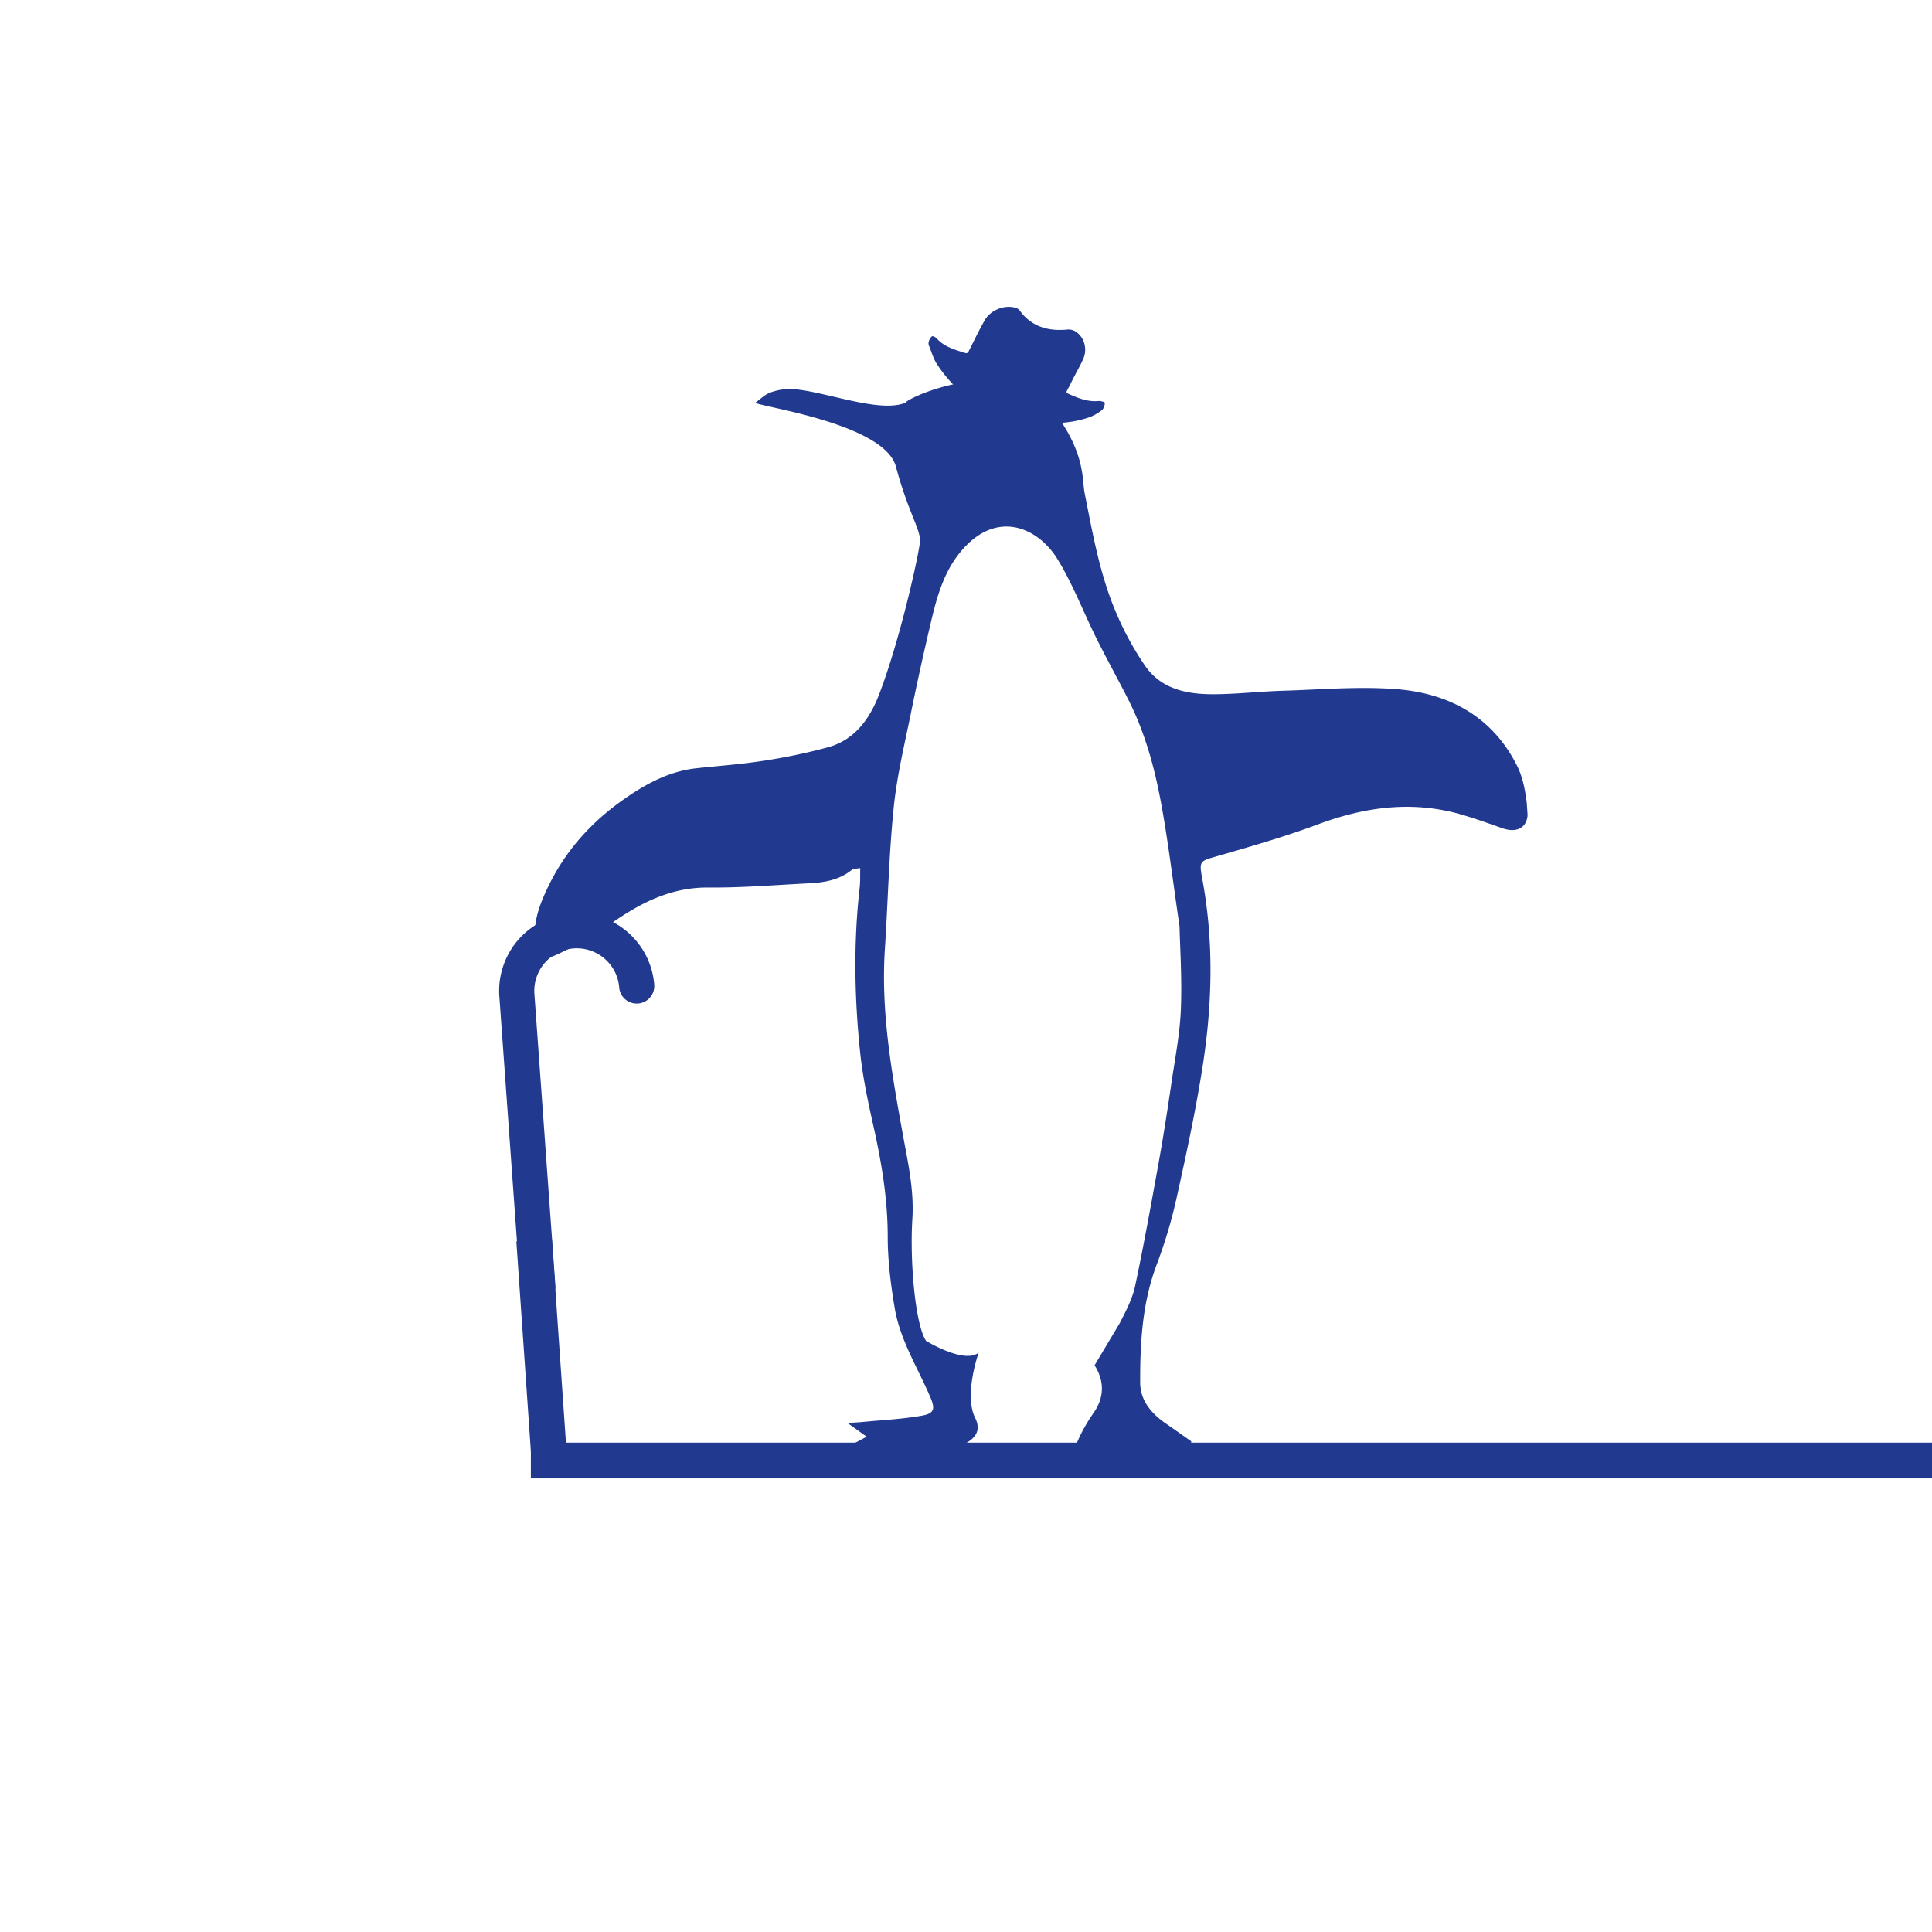 <svg id="_1" data-name="1" xmlns="http://www.w3.org/2000/svg" xmlns:xlink="http://www.w3.org/1999/xlink" viewBox="0 0 1080 1080"><defs><style>.cls-1{fill:none;}.cls-2{fill:#213a8f;}.cls-3{clip-path:url(#clip-path);}</style><clipPath id="clip-path"><rect class="cls-1" x="299.18" y="208.81" width="558.31" height="617.33" transform="translate(-33.55 40.13) rotate(-3.86)"/></clipPath></defs><rect class="cls-2" x="296.75" y="806.46" width="783.25" height="19.98"/><g class="cls-3"><path class="cls-2" d="M547.23,755.73s-8.62,23.85-2.13,36.84c4.94,9.89-3.64,14.56-13.91,17.64-10.73,3.22-20.91,8.25-31.39,12.34a38.1,38.1,0,0,1-6.45,1.38c-.29-1.95-1-3.95-.79-5.86.37-3.63-1-5.44-4.53-5.32-3.83.12-7.67.82-11.47.63-2.62-.13-7.5-2-7.5-2l15.43-8.25-10.74-7.66c4-.27,6.39-.37,8.8-.6,11-1.09,22.13-1.56,33-3.54,7-1.29,7.23-4,4.35-10.65-7-16.3-16.77-31.63-19.75-49.44-2.21-13.12-3.9-26.52-3.91-39.8,0-21.38-3.5-42.07-8.17-62.77-3-13.43-5.86-27-7.28-40.69-3.18-30.57-3.71-61.23-.22-91.86.38-3.36.2-6.79.3-10.83-2,.37-3.72.17-4.66.94-7,5.71-15.36,7.12-23.94,7.55-18.75.94-37.5,2.52-56.24,2.36-20.76-.18-37.64,8.4-54.07,19.84a190.37,190.37,0,0,1-31.35,17.94c-7.95,3.51-10.55.72-11.46-8.07-1.11-10.74,2.55-20.3,7-29.63,9.79-20.56,24.52-36.9,43-49.7,12.12-8.43,25-15.41,40.09-17.05,12.51-1.36,25.09-2.23,37.5-4.18a320.92,320.92,0,0,0,36.25-7.6c15.05-4.2,23.37-16.14,28.64-30,11.89-31.3,22.07-78.07,22.63-84.82s-6.39-15.78-13.51-42.31c-6.94-23.84-75.77-33.13-78.55-35.42,2.85-2,5.46-4.68,8.61-5.77a32.09,32.09,0,0,1,12.51-1.87c18.69,1.44,48.59,13.68,63,7.57-.4-2.06,57.62-29.52,83,5.2,17.55,23.13,15.48,37.82,17,45.32,4.54,22.89,8.55,45.92,17.83,67.43a168.26,168.26,0,0,0,16.06,29.3c9.08,13,23.38,15.79,38,15.76,12.78,0,25.54-1.54,38.33-1.92,21.3-.64,42.73-2.55,63.89-.93,29.23,2.24,53.68,15.1,67.6,42.81,3.71,7.4,5.07,16.4,5.85,24.83.87,9.36-5.36,13.19-14.12,10.1-7.21-2.54-14.42-5.11-21.73-7.3-27.73-8.32-54.56-4.79-81.31,5.17-18.48,6.88-37.51,12.35-56.47,17.81-9.53,2.75-10,2.64-8.22,12.4,6.53,34.81,5.71,69.75.34,104.47-3.87,25-9.26,49.81-14.73,74.53a269.81,269.81,0,0,1-11.09,37c-8,21.26-9.24,43.37-9.19,65.63,0,10.19,6.23,17.48,14.34,23.08,4.77,3.29,9.51,6.65,14.26,10l-.54,2.45c-3.11.66-6.21,1.84-9.32,1.85-2.89,0-12.94-3-12.94-3s-2.52,15-4.54,15.76-20.44-13.48-20.44-13.48l-8.41,9.81s-11.2-2.83-10.85-4a89.69,89.69,0,0,1,5.68-14.2,100,100,0,0,1,7-11.53c5.68-8.37,5.85-17.39.28-26.21l14.07-23.56c3.38-6.62,7-13.45,8.56-20.63,5-23.57,9.25-47.32,13.52-71,2.51-14,4.65-28,6.72-42,2-13.82,4.77-27.65,5.35-41.56.72-17.18-.47-34.46-.73-46.62-4-27.12-6.57-49.25-10.72-71.06-3.66-19.21-9-38.11-17.91-55.68-5.83-11.48-12.08-22.74-17.82-34.26-7.35-14.76-13.25-30.42-21.84-44.38-10.72-17.4-33.27-27.59-52.87-5.46-10.15,11.46-14.23,25.61-17.63,40-4,17-7.8,34-11.25,51.07-3.63,17.89-8,35.75-9.79,53.86-2.64,26.14-3.18,52.49-4.89,78.73-2.26,34.63,3.71,68.41,9.81,102.22,2.89,16.08,6.62,31.92,5.55,48.7-1.46,23,1.52,58.79,7.68,68,0,0,22,13.47,29.71,6.25"/></g><path class="cls-2" d="M279.13,557l11.74,163.2a9.83,9.83,0,0,0,19.6-1.41L298.73,555.6a23.77,23.77,0,0,1,47.42-3.41,9.83,9.83,0,0,0,19.6-1.41A43.42,43.42,0,0,0,279.13,557Z"/><path class="cls-2" d="M617.56,225.17c.05-.41-2.18-1.09-3.39-1-6.4.6-11.71-1.73-17-4.06-1-.42-1.21-.93-.59-2,1.6-2.92,3-5.9,4.54-8.78h0c1.5-2.88,3.2-5.86,4.5-8.89,2.43-5.61.31-12.53-4.88-15.42a7.4,7.4,0,0,0-4.06-.79c-11.32,1.11-20.42-2-26.68-10.7a4.64,4.64,0,0,0-1.77-1.29c-6.12-2.18-14.36.84-17.77,6.79-3.19,5.6-5.94,11.36-8.83,17.07-.62,1.31-1.23,1.61-2.5,1.09-5.66-1.78-11.53-3.45-15.55-8.06-.6-.71-2.32-1.39-2.57-1.14a5.71,5.71,0,0,0-1.81,3,3.37,3.37,0,0,0,.18,2.44c1.34,3.26,2.28,6.72,4.07,9.62,12,18.78,29.87,29.6,53.48,32.71,10.64,1.37,21.4,1.16,32-2.49a26.23,26.23,0,0,0,7.29-4.2A5.77,5.77,0,0,0,617.56,225.17Z"/><rect class="cls-2" x="292.74" y="693.14" width="19.9" height="119.45" transform="translate(-51.27 22.7) rotate(-3.96)"/></svg>
